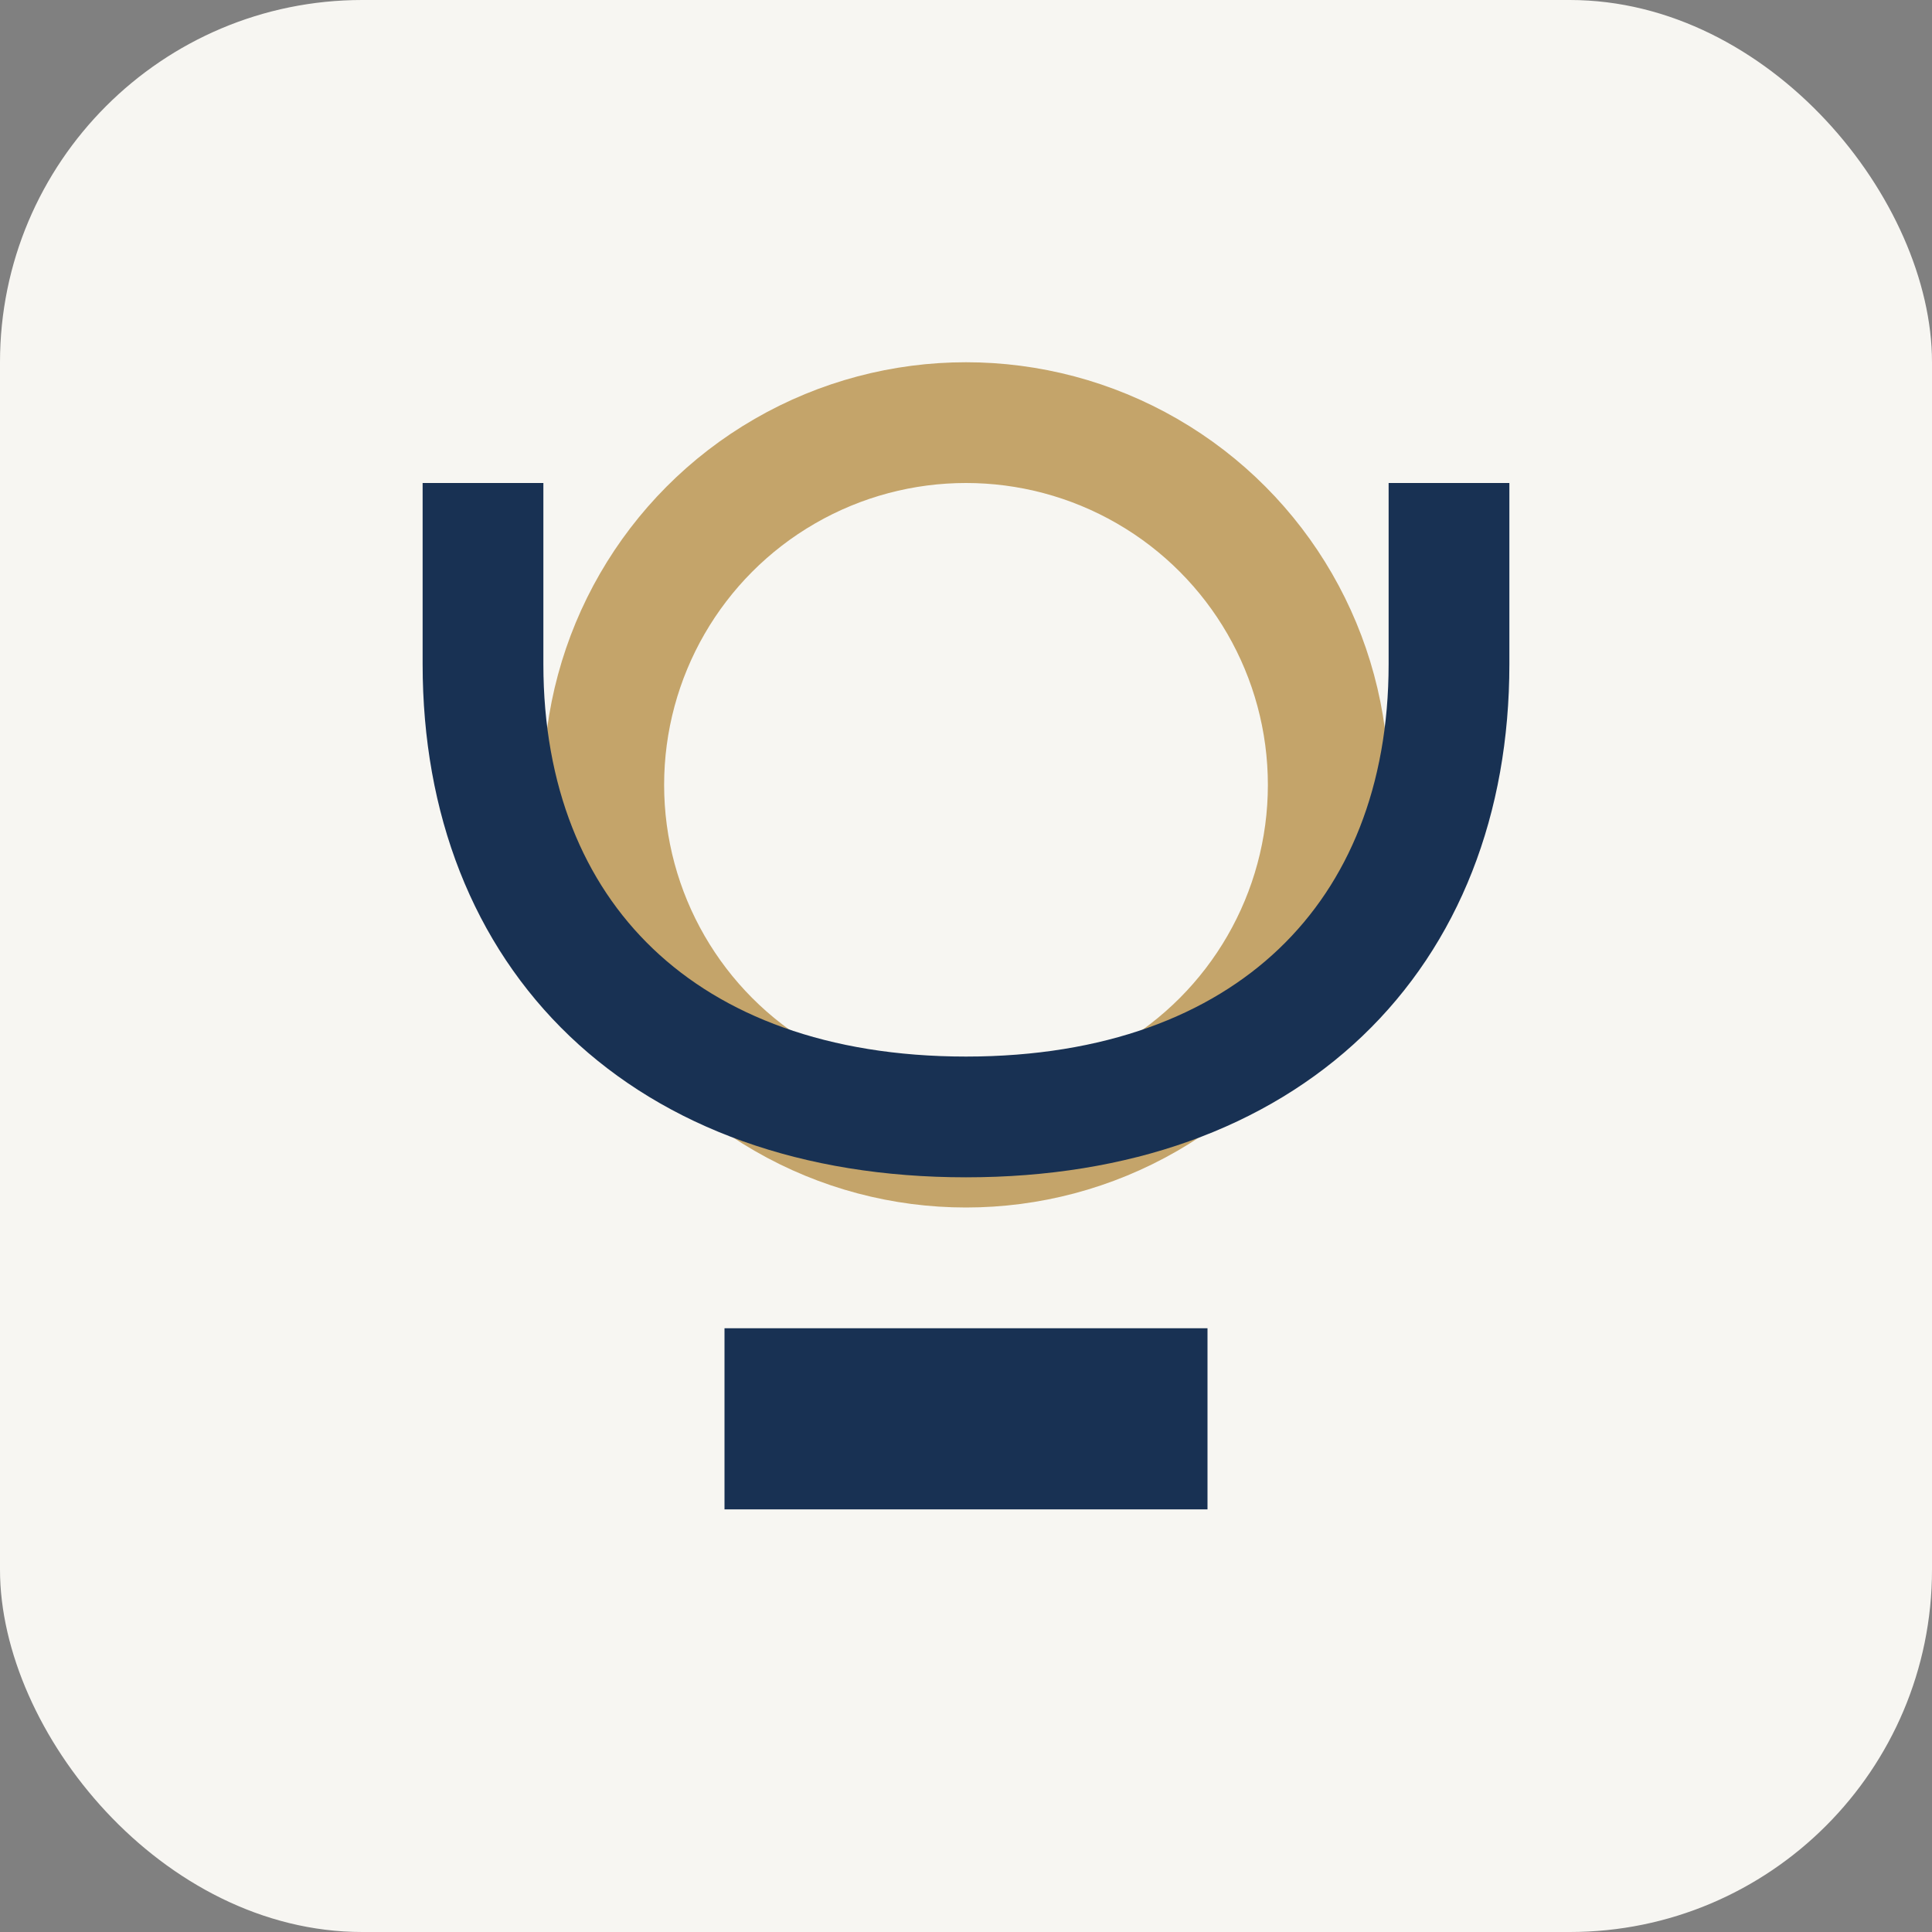<?xml version="1.0" encoding="UTF-8"?>
<svg xmlns="http://www.w3.org/2000/svg" width="32" height="32" viewBox="0 0 32 32"><rect x="0" y="0" width="32" height="32" fill="#808080" stroke="none"/><g fill="none"><rect width="32" height="32" rx="6" fill="#F7F6F2"/><circle cx="16" cy="13" r="6" stroke="#C4A46A" stroke-width="2"/><path d="M8 8v3c0 4.5 3 7.5 8 7.5s8-3 8-7.5V8" stroke="#183153" stroke-width="2"/><rect x="12" y="22" width="8" height="3" fill="#183153"/></g></svg>